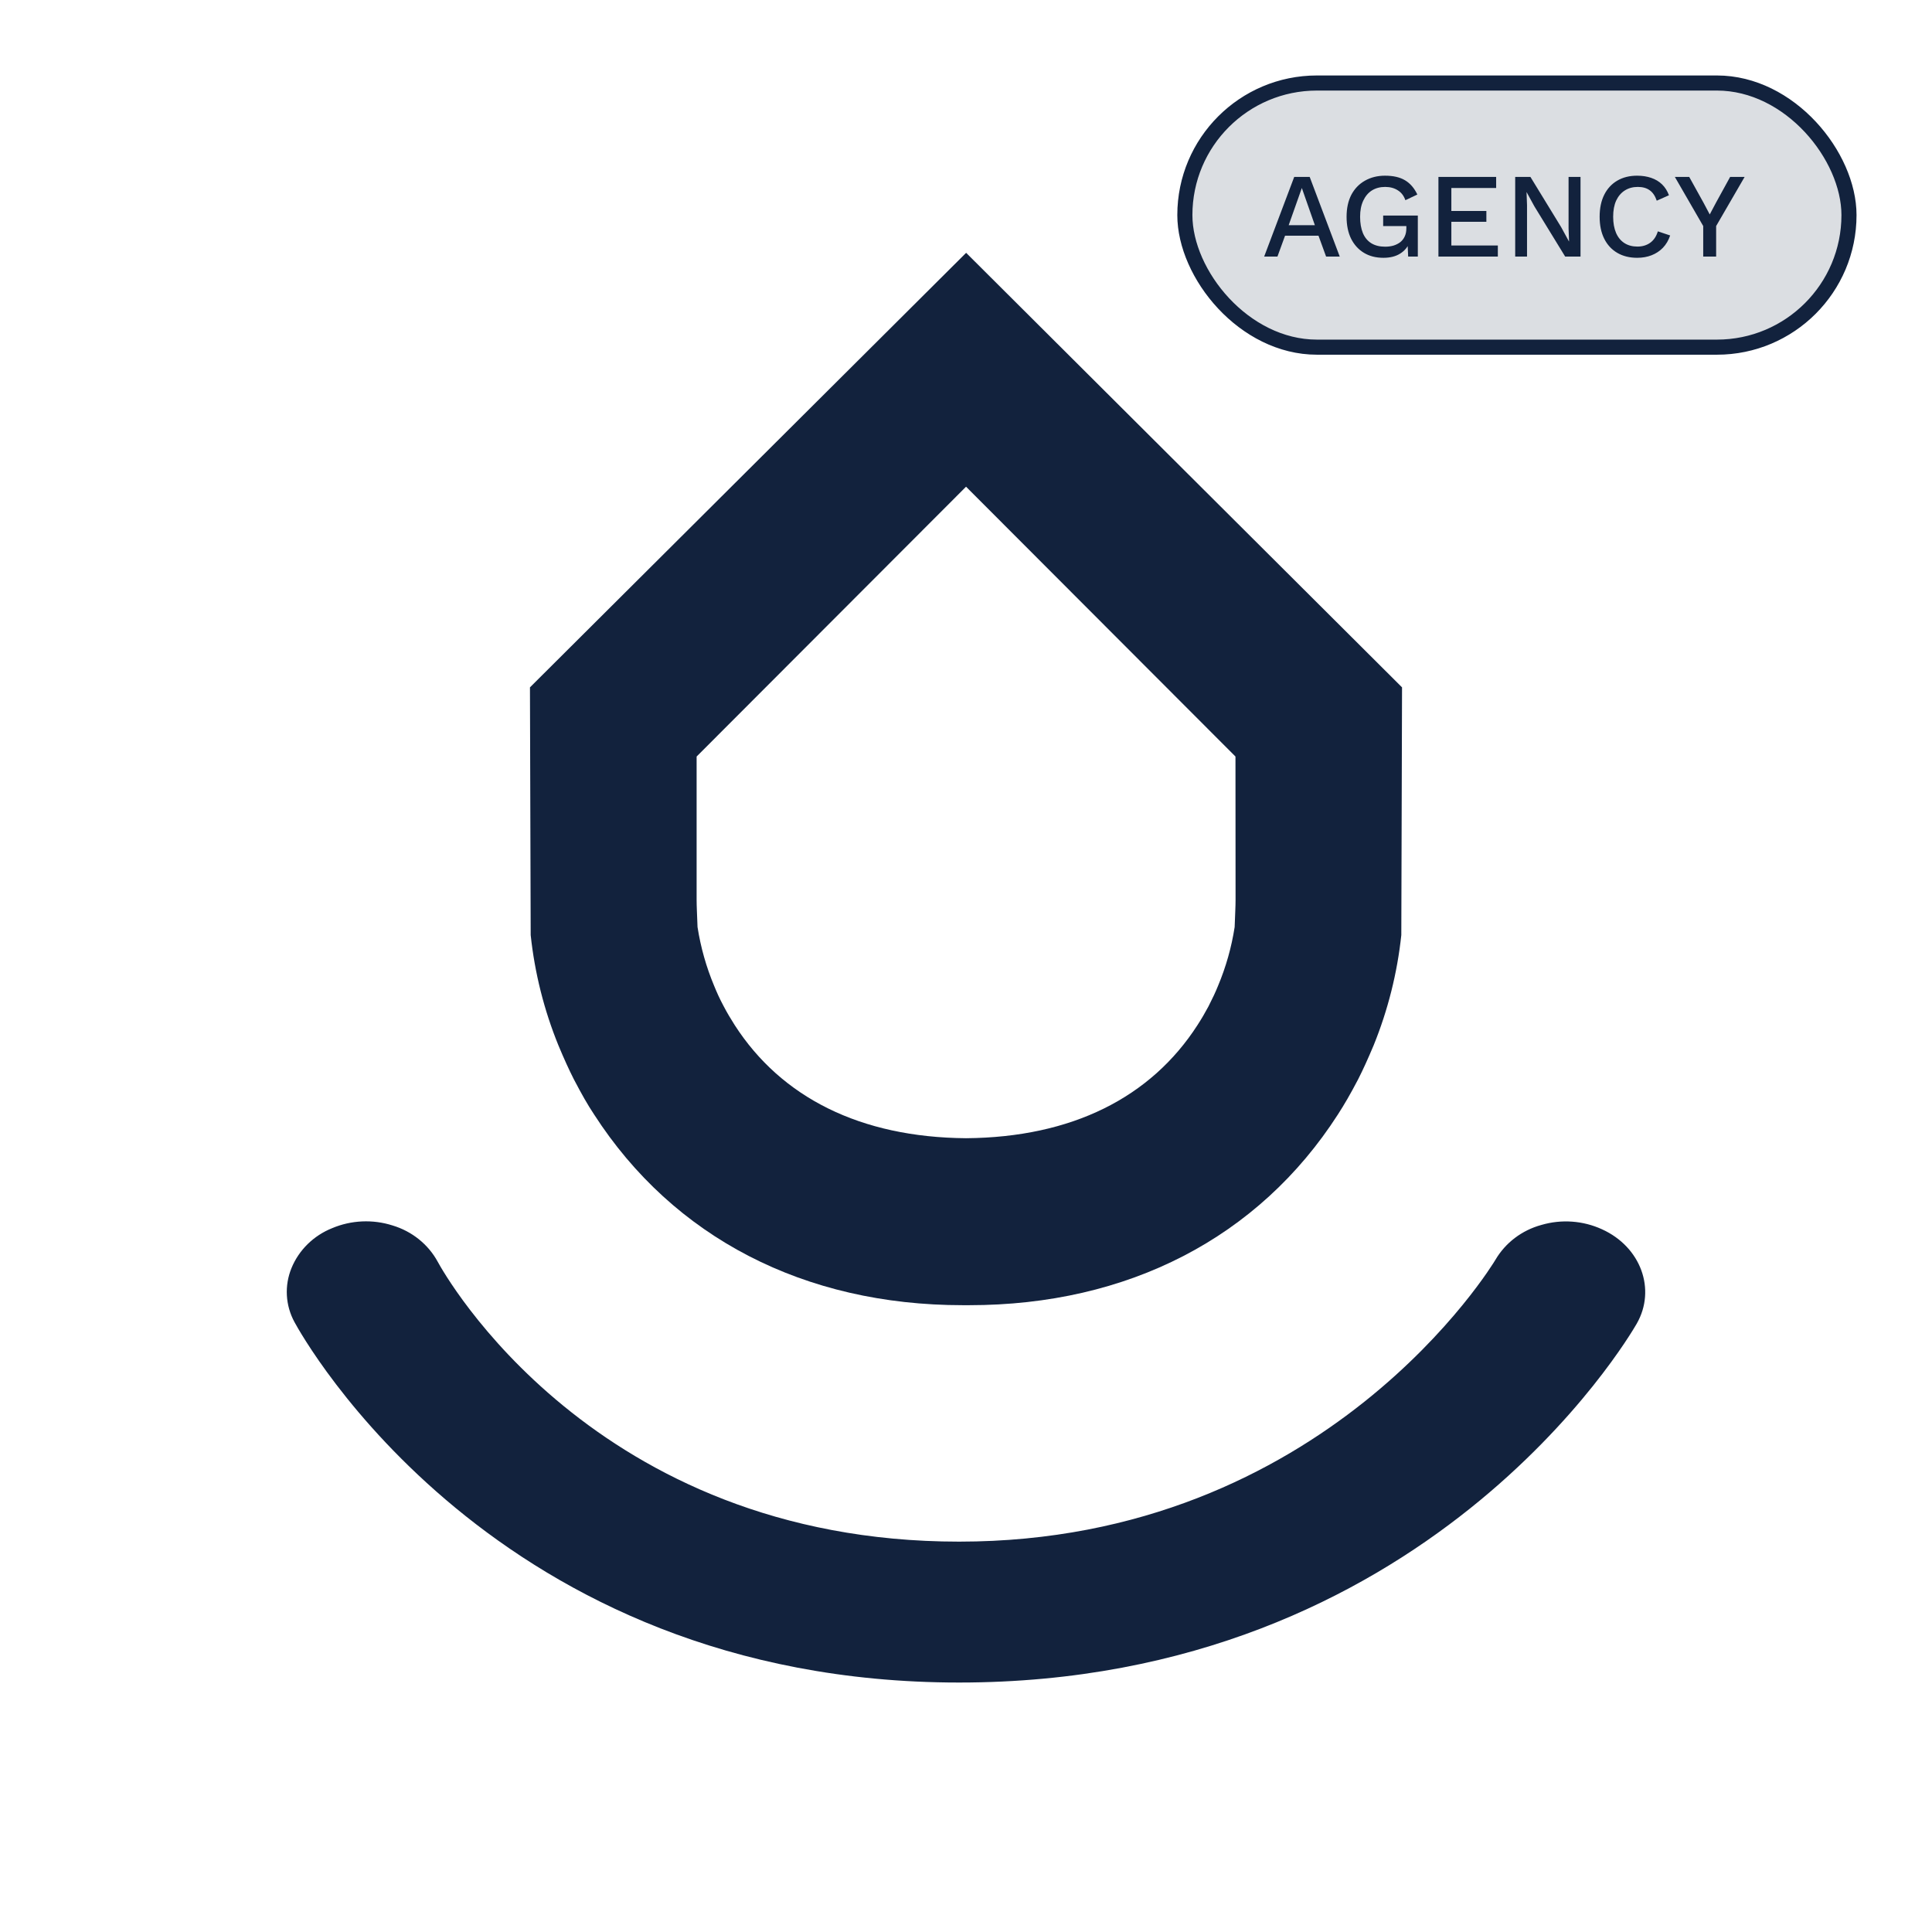 <svg width="512" height="512" viewBox="0 0 512 512" fill="none" xmlns="http://www.w3.org/2000/svg">
<path d="M424.553 325.777C419.533 323.472 413.804 323.059 408.486 324.621C403.32 326.03 398.939 329.354 396.299 333.869C395.856 334.609 351.476 408.549 254.181 408.549C157.209 408.549 117.606 337.348 116.001 334.377C113.489 329.765 109.183 326.306 104.03 324.759C98.785 323.086 93.085 323.342 88.023 325.476C85.585 326.453 83.376 327.893 81.525 329.71C79.674 331.527 78.22 333.684 77.248 336.054C76.306 338.354 75.889 340.823 76.025 343.293C76.162 345.763 76.848 348.175 78.039 350.365C80.146 354.261 130.978 445.889 254.169 445.889C377.922 445.889 431.496 354.689 433.747 350.793C438.955 341.684 434.824 330.435 424.553 325.777Z" fill="#12223D"/>
<path d="M256.036 67L140.444 182.157L140.637 247.809C141.708 257.844 144.18 267.678 147.982 277.024C149.562 280.804 150.768 283.437 152.083 286.034C154.182 290.043 155.701 292.725 157.45 295.357C178.484 327.966 213.147 345.889 255.144 345.889C255.433 345.889 255.71 345.889 256 345.889C256.289 345.889 256.567 345.889 256.856 345.889C298.876 345.889 333.539 328.027 354.55 295.357C356.25 292.725 357.818 290.043 359.917 286.034C361.231 283.437 362.437 280.804 364.029 277.024C367.822 267.676 370.29 257.842 371.362 247.809L371.555 182.157L256.036 67ZM327.437 238.498C327.437 240.225 327.328 241.964 327.195 245.671C326.367 251.038 324.884 256.282 322.781 261.287C322.13 262.894 321.394 264.476 320.248 266.722C319.38 268.353 318.451 269.947 317.342 271.662C304.991 290.841 284.066 301.42 256.024 301.638C227.994 301.42 207.057 290.841 194.706 271.662C193.609 269.947 192.668 268.353 191.812 266.722C190.606 264.476 189.93 262.894 189.267 261.287C187.169 256.28 185.687 251.037 184.853 245.671C184.72 241.964 184.611 240.225 184.611 238.498V200.49L256.012 128.981L327.413 200.49L327.437 238.498Z" fill="#12223D"/>
<rect x="314" y="22" width="176" height="70" rx="35" fill="#12223D" fill-opacity="0.15" stroke="#12223D" stroke-width="4"/>
<path d="M355.047 68H351.431L349.415 62.464H340.551L338.535 68H335.015L342.983 46.88H347.079L355.047 68ZM341.511 59.68H348.455L344.999 49.824L341.511 59.68ZM366.618 68.32C364.634 68.32 362.917 67.883 361.466 67.008C360.016 66.133 358.885 64.896 358.074 63.296C357.264 61.675 356.858 59.723 356.858 57.44C356.858 55.2 357.274 53.269 358.106 51.648C358.96 50.027 360.154 48.779 361.69 47.904C363.248 47.008 365.029 46.56 367.034 46.56C369.232 46.56 371.002 46.965 372.346 47.776C373.712 48.587 374.8 49.845 375.61 51.552L372.442 53.056C372.037 51.883 371.365 51.008 370.426 50.432C369.509 49.835 368.389 49.536 367.066 49.536C365.744 49.536 364.581 49.845 363.578 50.464C362.597 51.083 361.829 51.989 361.274 53.184C360.72 54.357 360.442 55.776 360.442 57.44C360.442 59.125 360.688 60.565 361.178 61.76C361.669 62.933 362.405 63.829 363.386 64.448C364.389 65.067 365.616 65.376 367.066 65.376C367.856 65.376 368.592 65.28 369.274 65.088C369.957 64.875 370.554 64.576 371.066 64.192C371.578 63.787 371.973 63.285 372.25 62.688C372.549 62.069 372.698 61.344 372.698 60.512V59.904H366.554V57.12H375.738V68H373.178L372.986 63.744L373.626 64.064C373.114 65.408 372.261 66.453 371.066 67.2C369.893 67.947 368.41 68.32 366.618 68.32ZM381.199 68V46.88H396.495V49.824H384.623V55.904H393.903V58.784H384.623V65.056H396.943V68H381.199ZM418.854 46.88V68H414.79L406.63 54.688L404.582 50.944H404.55L404.678 54.368V68H401.542V46.88H405.574L413.702 60.16L415.782 63.968H415.814L415.686 60.512V46.88H418.854ZM442.609 62.4C442.182 63.68 441.542 64.768 440.689 65.664C439.835 66.539 438.833 67.2 437.681 67.648C436.529 68.096 435.259 68.32 433.873 68.32C431.846 68.32 430.086 67.883 428.593 67.008C427.099 66.133 425.947 64.885 425.137 63.264C424.326 61.643 423.921 59.701 423.921 57.44C423.921 55.179 424.326 53.237 425.137 51.616C425.947 49.995 427.099 48.747 428.593 47.872C430.086 46.997 431.835 46.56 433.841 46.56C435.227 46.56 436.475 46.752 437.585 47.136C438.715 47.52 439.675 48.096 440.465 48.864C441.254 49.632 441.862 50.592 442.289 51.744L439.057 53.184C438.63 51.925 438.011 51.008 437.201 50.432C436.39 49.835 435.334 49.536 434.033 49.536C432.731 49.536 431.59 49.845 430.609 50.464C429.627 51.083 428.859 51.979 428.305 53.152C427.771 54.325 427.505 55.755 427.505 57.44C427.505 59.104 427.761 60.533 428.273 61.728C428.785 62.901 429.521 63.797 430.481 64.416C431.441 65.035 432.593 65.344 433.937 65.344C435.238 65.344 436.358 65.013 437.297 64.352C438.257 63.669 438.939 62.656 439.345 61.312L442.609 62.4ZM462.347 46.88L454.795 59.904V68H451.371V59.904L443.851 46.88H447.659L451.435 53.696L453.099 56.832L454.763 53.696L458.507 46.88H462.347Z" fill="#12223D"/>
</svg>
